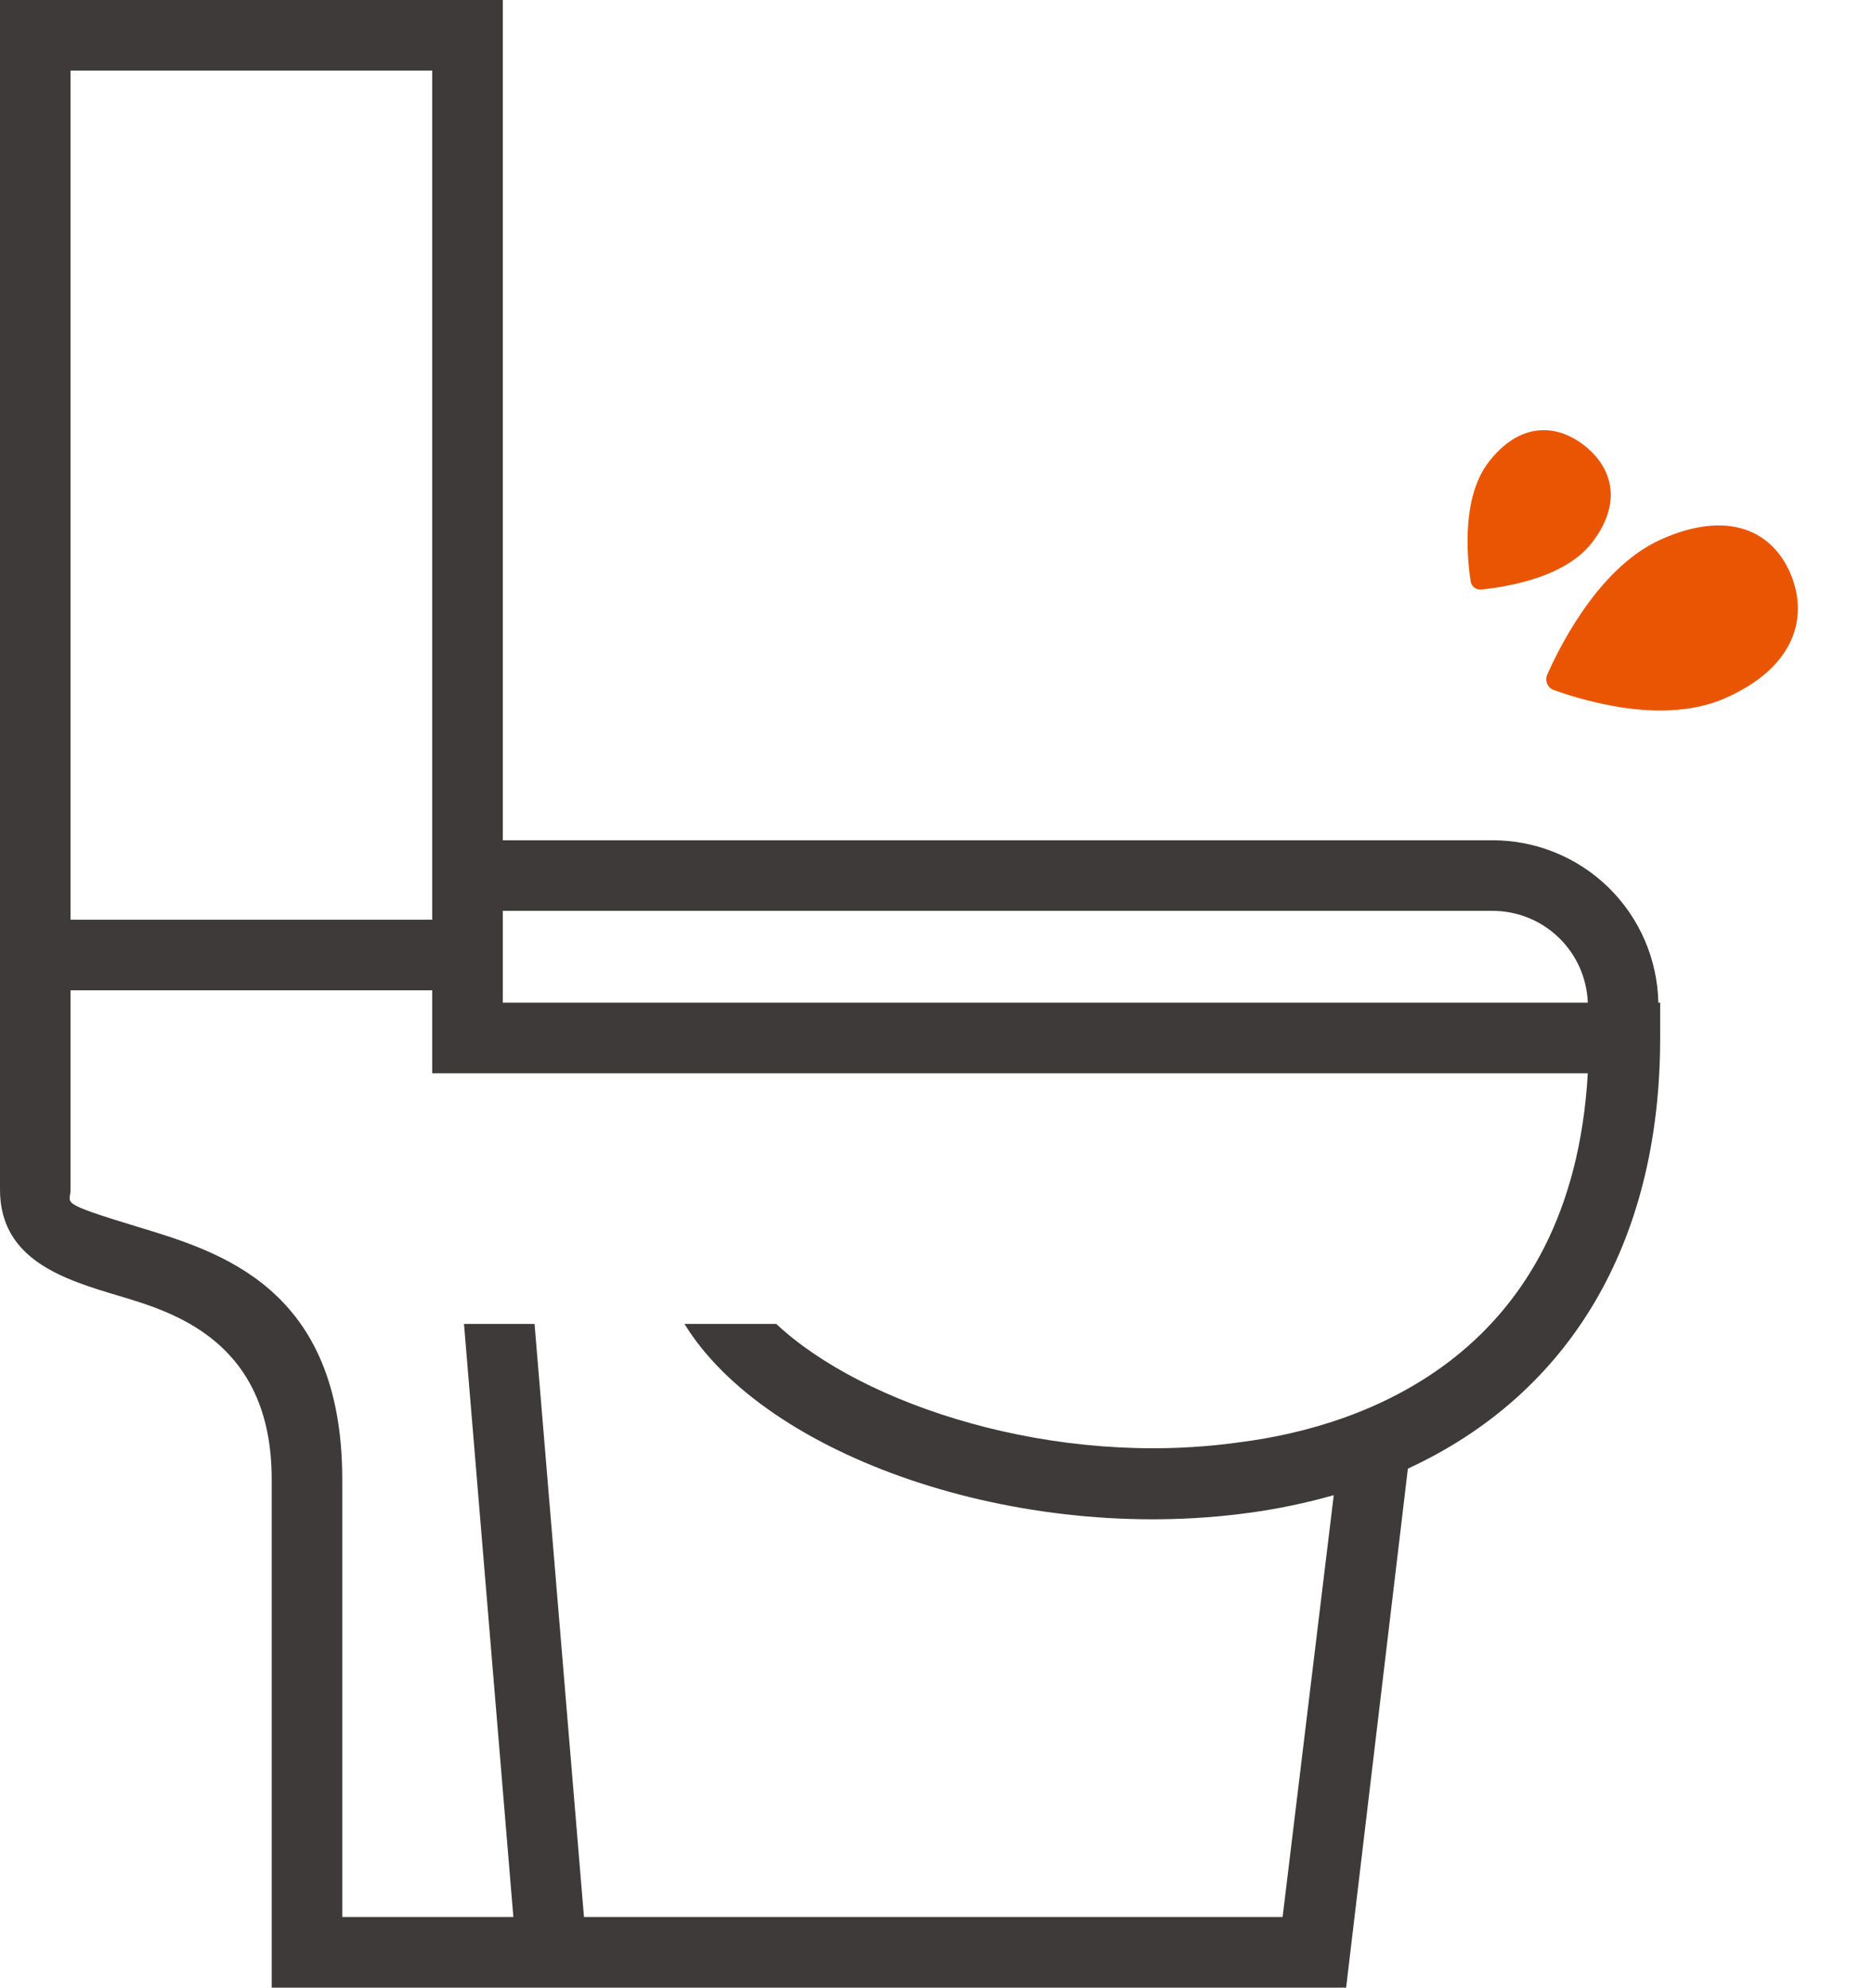<?xml version="1.0" encoding="UTF-8"?>
<svg xmlns="http://www.w3.org/2000/svg" width="33" height="35" viewBox="0 0 33 35" fill="none">
  <path d="M25.974 10.345C25.957 10.332 25.943 10.315 25.932 10.297C25.921 10.278 25.914 10.258 25.911 10.236L25.911 10.236C25.894 10.12 25.843 9.768 25.86 9.363C25.876 8.963 25.959 8.484 26.231 8.133C26.49 7.799 26.781 7.618 27.084 7.582C27.388 7.545 27.675 7.657 27.915 7.845C28.156 8.034 28.333 8.287 28.372 8.592C28.41 8.896 28.306 9.223 28.047 9.558C27.775 9.908 27.332 10.105 26.949 10.218C26.671 10.298 26.385 10.353 26.095 10.38L26.095 10.38C26.073 10.383 26.052 10.38 26.031 10.374C26.011 10.368 25.991 10.358 25.974 10.345Z" fill="#EA5504"></path>
  <path d="M27.258 12.038C27.248 12.012 27.243 11.983 27.244 11.954C27.245 11.925 27.252 11.896 27.264 11.869L27.265 11.868C27.333 11.717 27.541 11.26 27.873 10.776C28.2 10.298 28.67 9.763 29.273 9.495C29.848 9.24 30.343 9.191 30.742 9.323C31.143 9.457 31.408 9.76 31.558 10.13C31.707 10.501 31.73 10.912 31.543 11.305C31.356 11.698 30.978 12.036 30.403 12.291C29.8 12.559 29.106 12.54 28.55 12.454C28.148 12.388 27.756 12.287 27.379 12.152L27.379 12.151C27.351 12.142 27.326 12.127 27.306 12.107C27.285 12.088 27.269 12.064 27.258 12.038Z" fill="#EA5504"></path>
  <path d="M26.297 14.796H8.859V0H0V20.95C0 22.194 1.15 22.535 2.083 22.815C3.015 23.095 4.787 23.592 4.787 26.048V35H23.717L24.805 25.861C27.633 24.556 29.25 21.914 29.25 18.277V17.655H29.218C29.202 16.891 28.887 16.164 28.341 15.629C27.795 15.095 27.061 14.796 26.297 14.796ZM26.297 16.039C26.731 16.039 27.149 16.207 27.462 16.509C27.775 16.81 27.959 17.221 27.975 17.655H8.859V16.039H26.297ZM1.243 1.243H7.615V16.195H1.243V1.243ZM21.852 25.395C18.588 25.861 15.2 24.742 13.677 23.313H12.06C13.49 25.644 17.935 27.198 22.007 26.639C22.511 26.571 23.01 26.467 23.499 26.328L22.598 33.757H10.289L9.418 23.313H8.175L9.045 33.757H6.03V26.048C6.03 22.66 3.854 22.038 2.425 21.603C0.995 21.168 1.243 21.199 1.243 20.95V17.438H7.615V18.899H27.975C27.695 23.841 24.059 25.115 21.852 25.395Z" fill="#3D3A39"></path>
</svg>
